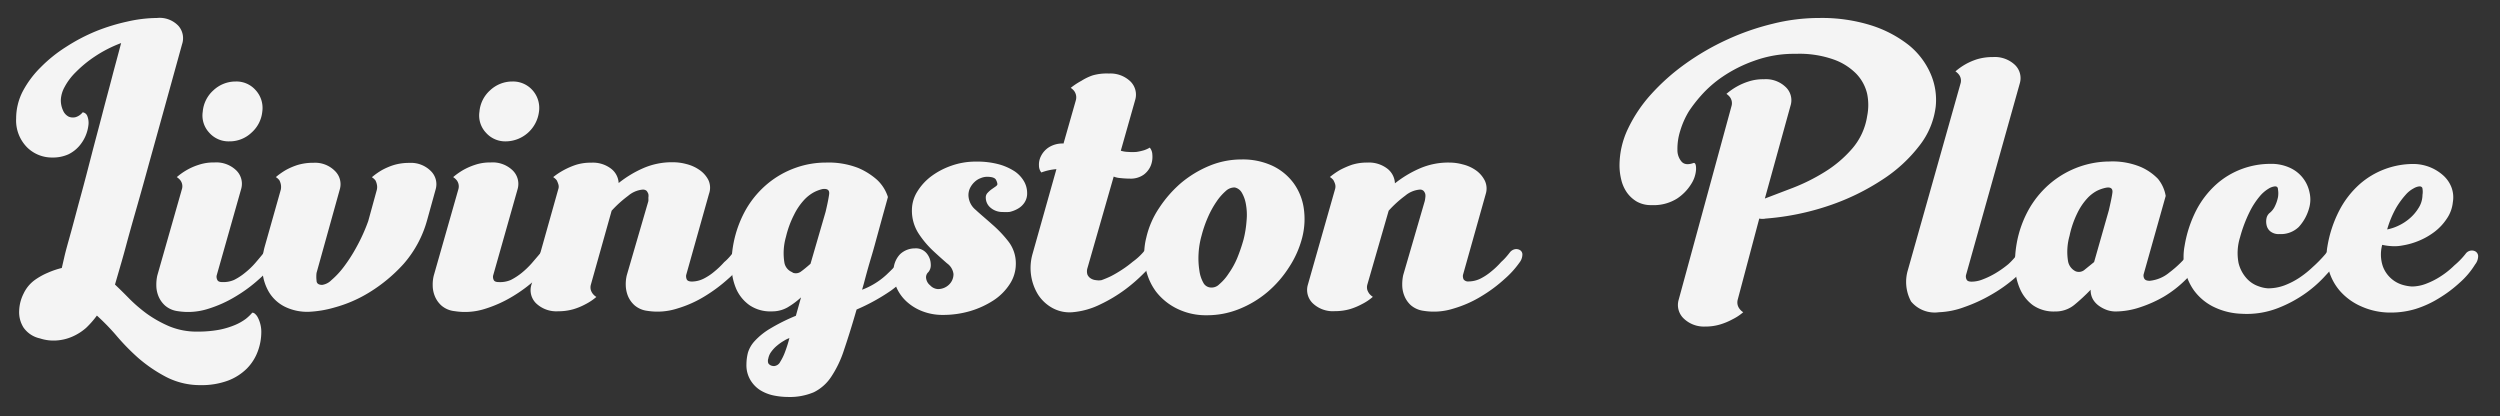 <svg id="Layer_2" data-name="Layer 2" xmlns="http://www.w3.org/2000/svg" viewBox="0 0 232.2 38.65"><rect x="0" y="0" width="232.2" height="38.65" fill="#333333" stroke="none"/><defs><style>.cls-1{fill:#f4f4f4;}</style></defs><path class="cls-1" d="M23.39,29.09c0-.06.11-.06.22,0a1.09,1.09,0,0,1,.3.33,2.74,2.74,0,0,1,.25.61,2.86,2.86,0,0,1,.11.8,5.17,5.17,0,0,1-.33,1.81,4.49,4.49,0,0,1-1,1.58,5,5,0,0,1-1.76,1.13,7.06,7.06,0,0,1-2.57.42A6.85,6.85,0,0,1,15.41,35a13.46,13.46,0,0,1-2.59-1.77,20.64,20.64,0,0,1-2.07-2.13A20.88,20.88,0,0,0,9,29.31,8.45,8.45,0,0,1,8,30.45a4.89,4.89,0,0,1-1.27.81,4.36,4.36,0,0,1-1.44.36,4,4,0,0,1-1.58-.19,2.5,2.5,0,0,1-1.52-1,2.67,2.67,0,0,1-.41-1.57,3.81,3.81,0,0,1,.42-1.61,3.28,3.28,0,0,1,1-1.22,6.23,6.23,0,0,1,1.27-.71,7.6,7.6,0,0,1,1.27-.43s.08-.34.23-1,.37-1.41.64-2.39.56-2.1.9-3.34.67-2.52,1-3.8.68-2.56,1-3.8.63-2.36.88-3.33.54-2,.86-3.23A11.86,11.86,0,0,0,8.79,5.26,11.08,11.08,0,0,0,7.05,6.69,5.64,5.64,0,0,0,6,8.08a2.75,2.75,0,0,0-.35,1.19,2.26,2.26,0,0,0,.21,1,1.13,1.13,0,0,0,.51.56,1,1,0,0,0,.66.05,1.33,1.33,0,0,0,.65-.45.54.54,0,0,1,.43.35,1.7,1.7,0,0,1,.11.78,3.6,3.6,0,0,1-.86,2,3.17,3.17,0,0,1-1,.77,3.45,3.45,0,0,1-1.49.3,3.27,3.27,0,0,1-2.34-.93A3.55,3.55,0,0,1,1.5,11a5.5,5.5,0,0,1,.62-2.53A9.16,9.16,0,0,1,3.77,6.26a13.17,13.17,0,0,1,2.36-1.9A17.12,17.12,0,0,1,8.91,2.9,18.07,18.07,0,0,1,11.84,2a12.6,12.6,0,0,1,2.74-.33,2.4,2.4,0,0,1,2,.74,1.74,1.74,0,0,1,.33,1.7q-1.71,6.2-3.07,11.08-.57,2.09-1.14,4.08c-.38,1.33-.72,2.53-1,3.58s-.54,1.92-.73,2.58-.29,1-.29,1c.38.36.82.79,1.3,1.28a13.91,13.91,0,0,0,1.66,1.43,11.08,11.08,0,0,0,2.09,1.17,6.65,6.65,0,0,0,2.62.49,11,11,0,0,0,2-.17,7.56,7.56,0,0,0,1.49-.45,4.81,4.81,0,0,0,1-.57A4.46,4.46,0,0,0,23.39,29.09Z"/><path class="cls-1" d="M24.49,23.49a.72.72,0,0,1,.46-.3.7.7,0,0,1,.48.06.49.49,0,0,1,.23.41,1.29,1.29,0,0,1-.25.78,8.26,8.26,0,0,1-1.34,1.48,13.6,13.6,0,0,1-2.16,1.6,11.36,11.36,0,0,1-2.63,1.18,6.1,6.1,0,0,1-2.77.2,2.22,2.22,0,0,1-1.18-.52,2.4,2.4,0,0,1-.62-.89,2.67,2.67,0,0,1-.19-1,3.9,3.9,0,0,1,.09-.9l2.28-8a.92.92,0,0,0-.15-.86,1.46,1.46,0,0,0-.32-.28,5.9,5.9,0,0,1,.95-.67,5.53,5.53,0,0,1,1.08-.47,4.29,4.29,0,0,1,1.45-.22,2.67,2.67,0,0,1,2.06.75,1.74,1.74,0,0,1,.44,1.71l-2.28,8.05a.64.64,0,0,0,.07.41c.06.13.22.19.47.19A2.5,2.5,0,0,0,21.74,26a5.45,5.45,0,0,0,1-.65,7.18,7.18,0,0,0,.94-.89C24,24.09,24.26,23.78,24.49,23.49ZM21.3,13.13a2.39,2.39,0,0,1-1.87-.81,2.33,2.33,0,0,1-.6-1.94,3,3,0,0,1,1-2,3,3,0,0,1,2.06-.81,2.37,2.37,0,0,1,1.86.81,2.44,2.44,0,0,1,.61,2,3,3,0,0,1-1,1.94A2.94,2.94,0,0,1,21.3,13.13Z"/><path class="cls-1" d="M37.48,24.52a14.52,14.52,0,0,1-3.15,2.62,12.26,12.26,0,0,1-3.23,1.41,10.1,10.1,0,0,1-2.43.41,4.73,4.73,0,0,1-2.25-.49A3.6,3.6,0,0,1,25,27.16a4.49,4.49,0,0,1-.62-1.9A6.72,6.72,0,0,1,24.56,23l1.52-5.38a1.26,1.26,0,0,0,0-.51,1.31,1.31,0,0,0-.14-.38,1.26,1.26,0,0,0-.32-.28,6.39,6.39,0,0,1,.95-.67,6.14,6.14,0,0,1,1.08-.46,5,5,0,0,1,1.46-.2,2.59,2.59,0,0,1,2,.76,1.71,1.71,0,0,1,.45,1.71L29.4,25.35a3,3,0,0,0,0,.7c0,.28.19.41.53.41a1.52,1.52,0,0,0,.85-.44,7.65,7.65,0,0,0,1.14-1.22,14.48,14.48,0,0,0,1.2-1.87,16.43,16.43,0,0,0,1.08-2.39L35,17.63a1.12,1.12,0,0,0,0-.51,1.31,1.31,0,0,0-.14-.38,1.46,1.46,0,0,0-.32-.28,6.39,6.39,0,0,1,.95-.67,6.14,6.14,0,0,1,1.08-.46,4.93,4.93,0,0,1,1.45-.2,2.6,2.6,0,0,1,2,.76,1.71,1.71,0,0,1,.44,1.71l-.79,2.85A10.32,10.32,0,0,1,37.48,24.52Z"/><path class="cls-1" d="M50.21,23.49a.73.73,0,0,1,.93-.24.47.47,0,0,1,.24.41,1.39,1.39,0,0,1-.26.78,8.26,8.26,0,0,1-1.34,1.48,13.5,13.5,0,0,1-2.15,1.6A11.55,11.55,0,0,1,45,28.7a6.11,6.11,0,0,1-2.77.2A2.22,2.22,0,0,1,41,28.38a2.4,2.4,0,0,1-.62-.89,2.67,2.67,0,0,1-.19-1,3.39,3.39,0,0,1,.1-.9l2.28-8a.94.94,0,0,0-.16-.86,1.46,1.46,0,0,0-.32-.28,6.39,6.39,0,0,1,.95-.67,6.12,6.12,0,0,1,1.08-.47,4.33,4.33,0,0,1,1.45-.22,2.67,2.67,0,0,1,2.06.75,1.75,1.75,0,0,1,.45,1.71l-2.28,8.05a.64.64,0,0,0,.06.41c.06.13.22.19.47.19A2.5,2.5,0,0,0,47.45,26a5.85,5.85,0,0,0,1-.65,7.79,7.79,0,0,0,.93-.89ZM47,13.13a2.39,2.39,0,0,1-1.87-.81,2.33,2.33,0,0,1-.6-1.94,3,3,0,0,1,1-2,3,3,0,0,1,2.06-.81,2.41,2.41,0,0,1,1.87.81,2.47,2.47,0,0,1,.6,2A3.14,3.14,0,0,1,47,13.13Z"/><path class="cls-1" d="M68.1,23.45a.78.78,0,0,1,.46-.3.68.68,0,0,1,.47.07.47.47,0,0,1,.24.41,1.28,1.28,0,0,1-.29.77,7.94,7.94,0,0,1-1.34,1.49,14.37,14.37,0,0,1-2.14,1.6,10.62,10.62,0,0,1-2.61,1.17,6,6,0,0,1-2.77.21,2.22,2.22,0,0,1-1.19-.52,2.4,2.4,0,0,1-.62-.89,2.92,2.92,0,0,1-.19-1,3.52,3.52,0,0,1,.1-.91l2-6.87a2,2,0,0,0,0-.31,1,1,0,0,0,0-.35,1,1,0,0,0-.16-.29.5.5,0,0,0-.37-.12,2.41,2.41,0,0,0-1.34.57,10.8,10.8,0,0,0-1.54,1.39l-1.93,6.87a.92.92,0,0,0,0,.51,1.09,1.09,0,0,0,.19.35,1.26,1.26,0,0,0,.32.28,5.06,5.06,0,0,1-1,.67,5.78,5.78,0,0,1-1.1.46,5,5,0,0,1-1.44.2,2.72,2.72,0,0,1-2.06-.74,1.71,1.71,0,0,1-.44-1.7l2.5-8.89a.71.71,0,0,0,0-.49,1.94,1.94,0,0,0-.15-.36,1.46,1.46,0,0,0-.32-.28,6.58,6.58,0,0,1,1-.66,7.08,7.08,0,0,1,1.08-.47,4.57,4.57,0,0,1,1.45-.21,2.78,2.78,0,0,1,1.85.56A1.79,1.79,0,0,1,57.46,17a10.24,10.24,0,0,1,2.26-1.37,6.67,6.67,0,0,1,2.8-.56,4.73,4.73,0,0,1,1.24.17,3.63,3.63,0,0,1,1.2.54,2.54,2.54,0,0,1,.83.93,1.69,1.69,0,0,1,.06,1.3l-2.12,7.54a.73.73,0,0,0,.06.41c.06.12.22.19.48.19a2.51,2.51,0,0,0,1.07-.26,5,5,0,0,0,1-.66,7.83,7.83,0,0,0,.93-.89C67.61,24.06,67.86,23.75,68.1,23.45Z"/><path class="cls-1" d="M84.25,23.49a.58.58,0,0,1,.42-.3.7.7,0,0,1,.48.06.5.5,0,0,1,.24.41,1.39,1.39,0,0,1-.26.78A8.87,8.87,0,0,1,82.74,27a18.31,18.31,0,0,1-3.18,1.75c-.42,1.46-.81,2.7-1.16,3.73A10,10,0,0,1,77.2,35a4.11,4.11,0,0,1-1.61,1.43,5.72,5.72,0,0,1-2.4.44,6.85,6.85,0,0,1-1.34-.14,3.88,3.88,0,0,1-1.24-.49,2.83,2.83,0,0,1-.91-.94,2.67,2.67,0,0,1-.37-1.47,4.45,4.45,0,0,1,.14-1.08,2.78,2.78,0,0,1,.64-1.09,6.3,6.3,0,0,1,1.39-1.12,17.42,17.42,0,0,1,2.42-1.21l.48-1.71a7.4,7.4,0,0,1-1.27.94,2.89,2.89,0,0,1-1.45.36,3.42,3.42,0,0,1-2.06-.57,3.7,3.7,0,0,1-1.21-1.45,5.43,5.43,0,0,1-.46-2,10.37,10.37,0,0,1,1.37-5.51A8.89,8.89,0,0,1,71.37,17a8.59,8.59,0,0,1,2.57-1.43,8.35,8.35,0,0,1,2.77-.47,7.59,7.59,0,0,1,3,.5,6.36,6.36,0,0,1,1.76,1.11,3.72,3.72,0,0,1,1,1.59c-.14.52-.3,1.09-.47,1.7l-.51,1.86c-.17.62-.33,1.22-.5,1.79s-.32,1.08-.45,1.55-.23.85-.31,1.15l-.16.56a6.92,6.92,0,0,0,2.25-1.38A23.94,23.94,0,0,0,84.25,23.49ZM71.9,34a.7.7,0,0,0,.57-.4,4.71,4.71,0,0,0,.44-.9,11.85,11.85,0,0,0,.41-1.3,2.38,2.38,0,0,0-.49.24,4.35,4.35,0,0,0-.62.43,3,3,0,0,0-.55.57,1.51,1.51,0,0,0-.3.66.68.68,0,0,0,0,.44C71.45,33.88,71.62,34,71.9,34Zm1.71-8.68a.79.79,0,0,0,.8-.11c.25-.18.54-.42.87-.71l1.4-4.82c.17-.71.28-1.26.33-1.64s-.15-.54-.62-.48a3.51,3.51,0,0,0-.8.3,3.59,3.59,0,0,0-.94.75,5.78,5.78,0,0,0-.9,1.34A9,9,0,0,0,73,22a5.47,5.47,0,0,0-.15,2.36A1.17,1.17,0,0,0,73.61,25.29Z"/><path class="cls-1" d="M93.14,19.69a1.68,1.68,0,0,1-1.14-.4,1.21,1.21,0,0,1-.44-.93.6.6,0,0,1,.18-.46,2.74,2.74,0,0,1,.36-.32l.36-.25q.18-.12.18-.24a1.11,1.11,0,0,0-.14-.4q-.15-.27-.84-.27a1.53,1.53,0,0,0-.56.12,1.65,1.65,0,0,0-.55.33,2,2,0,0,0-.43.55,1.54,1.54,0,0,0-.17.75,1.82,1.82,0,0,0,.68,1.33c.45.42,1,.87,1.52,1.34a11,11,0,0,1,1.52,1.6,3.31,3.31,0,0,1,.68,2.06,3.42,3.42,0,0,1-.56,1.88,5.13,5.13,0,0,1-1.5,1.51,8.32,8.32,0,0,1-2.17,1,8.93,8.93,0,0,1-2.55.36,5.18,5.18,0,0,1-1.87-.33,4.63,4.63,0,0,1-1.45-.87,3.92,3.92,0,0,1-.94-1.25A3.44,3.44,0,0,1,83,25.35a2.24,2.24,0,0,1,.6-1.74,2,2,0,0,1,1.36-.54,1.29,1.29,0,0,1,1.14.5,1.65,1.65,0,0,1,.35,1,1,1,0,0,1-.22.7.65.65,0,0,0-.22.47,1,1,0,0,0,.38.76,1.06,1.06,0,0,0,.73.35,1.47,1.47,0,0,0,1-.39,1.34,1.34,0,0,0,.44-1,1.41,1.41,0,0,0-.6-1c-.4-.35-.85-.75-1.33-1.2a8.77,8.77,0,0,1-1.33-1.6,3.9,3.9,0,0,1-.6-2.19,3.24,3.24,0,0,1,.47-1.63,5.15,5.15,0,0,1,1.29-1.44,6.91,6.91,0,0,1,1.88-1,6.75,6.75,0,0,1,2.31-.39,7.75,7.75,0,0,1,2.12.25,5.2,5.2,0,0,1,1.48.66,2.84,2.84,0,0,1,.87.94,2.18,2.18,0,0,1,.28,1.06,1.52,1.52,0,0,1-.25.9,1.77,1.77,0,0,1-.62.57,2.71,2.71,0,0,1-.74.29A3.51,3.51,0,0,1,93.14,19.69Z"/><path class="cls-1" d="M106.19,23.42a.78.78,0,0,1,.46-.31.55.55,0,0,1,.46.06.61.61,0,0,1,.24.43,1.23,1.23,0,0,1-.24.77,6.78,6.78,0,0,1-.86,1,15.13,15.13,0,0,1-1.72,1.5,13.73,13.73,0,0,1-2.31,1.39A7.19,7.19,0,0,1,99.6,29a3.3,3.3,0,0,1-1.86-.4,3.72,3.72,0,0,1-1.32-1.23,4.68,4.68,0,0,1-.65-1.78,4.75,4.75,0,0,1,.13-2l2.22-7.88a5.08,5.08,0,0,0-1.4.31,1,1,0,0,1-.22-.63,1.73,1.73,0,0,1,.19-.9,2.07,2.07,0,0,1,.73-.81,2.38,2.38,0,0,1,1.36-.35l1.14-4a1,1,0,0,0-.16-.89,1.4,1.4,0,0,0-.31-.28,6.58,6.58,0,0,1,1-.66A4.89,4.89,0,0,1,101.49,7,4.74,4.74,0,0,1,103,6.83a2.67,2.67,0,0,1,2,.74,1.72,1.72,0,0,1,.44,1.7L104.1,14a2.61,2.61,0,0,0,.68.11,5.09,5.09,0,0,0,.78,0,4.93,4.93,0,0,0,.71-.16,2.58,2.58,0,0,0,.52-.24,1.07,1.07,0,0,1,.24.66,2.2,2.2,0,0,1-.14,1,2,2,0,0,1-.67.86,2.09,2.09,0,0,1-1.3.36,8.4,8.4,0,0,1-.85-.05,2,2,0,0,1-.63-.14L101,24.91a1,1,0,0,0,0,.59.79.79,0,0,0,.31.36,1.09,1.09,0,0,0,.48.16,1.51,1.51,0,0,0,.52,0,9.07,9.07,0,0,0,.9-.38,11.1,11.1,0,0,0,1-.59,10,10,0,0,0,1-.74A5.64,5.64,0,0,0,106.19,23.42Z"/><path class="cls-1" d="M115.31,14.81a6.53,6.53,0,0,1,2.9.6,5.21,5.21,0,0,1,1.94,1.6,5.26,5.26,0,0,1,.94,2.31,6.92,6.92,0,0,1-.14,2.74,9.12,9.12,0,0,1-1.21,2.74,10.25,10.25,0,0,1-2,2.31,9.58,9.58,0,0,1-2.64,1.59,7.94,7.94,0,0,1-3,.58,6.06,6.06,0,0,1-2.71-.58,5.55,5.55,0,0,1-2-1.59,5.43,5.43,0,0,1-1-2.31,6.22,6.22,0,0,1,.08-2.74,8.16,8.16,0,0,1,1.19-2.74A11.07,11.07,0,0,1,109.69,17a10.12,10.12,0,0,1,2.64-1.6A7.77,7.77,0,0,1,115.31,14.81Zm.19,7.44a9.84,9.84,0,0,0,.28-1.74,5.5,5.5,0,0,0-.06-1.54,3.15,3.15,0,0,0-.39-1.09,1,1,0,0,0-.65-.47,1.2,1.2,0,0,0-.83.33,5.07,5.07,0,0,0-.87,1,8.78,8.78,0,0,0-.79,1.44,11.13,11.13,0,0,0-.59,1.71,7.7,7.7,0,0,0-.28,1.73,7.35,7.35,0,0,0,.08,1.52,3.15,3.15,0,0,0,.36,1.11.82.82,0,0,0,.64.45,1,1,0,0,0,.85-.3,4.48,4.48,0,0,0,.87-1A7.49,7.49,0,0,0,114.9,24,15.68,15.68,0,0,0,115.5,22.25Z"/><path class="cls-1" d="M140.23,23.45a.81.81,0,0,1,.46-.3.67.67,0,0,1,.47.07.47.47,0,0,1,.24.41,1.25,1.25,0,0,1-.28.77,8.43,8.43,0,0,1-1.35,1.49,13.4,13.4,0,0,1-2.14,1.6A10.62,10.62,0,0,1,135,28.66a6,6,0,0,1-2.77.21,2.26,2.26,0,0,1-1.19-.52,2.37,2.37,0,0,1-.61-.89,2.7,2.7,0,0,1-.19-1,4.06,4.06,0,0,1,.09-.91l2-6.87a2,2,0,0,0,.05-.31,1,1,0,0,0,0-.35.69.69,0,0,0-.16-.29.46.46,0,0,0-.36-.12,2.43,2.43,0,0,0-1.35.57,10.24,10.24,0,0,0-1.53,1.39L127,26.43a.92.92,0,0,0,0,.51,1.33,1.33,0,0,0,.19.35,1.46,1.46,0,0,0,.32.28,4.75,4.75,0,0,1-1,.67,6,6,0,0,1-1.09.46,5.06,5.06,0,0,1-1.44.2,2.7,2.7,0,0,1-2.06-.74,1.72,1.72,0,0,1-.45-1.7L124,17.57a.84.84,0,0,0,0-.49,2,2,0,0,0-.16-.36,1.46,1.46,0,0,0-.32-.28,7.19,7.19,0,0,1,.95-.66,8.08,8.08,0,0,1,1.08-.47A4.63,4.63,0,0,1,127,15.1a2.8,2.8,0,0,1,1.85.56,1.81,1.81,0,0,1,.71,1.37,10.31,10.31,0,0,1,2.27-1.37,6.64,6.64,0,0,1,2.8-.56,4.66,4.66,0,0,1,1.23.17,3.59,3.59,0,0,1,1.21.54,2.61,2.61,0,0,1,.82.93A1.69,1.69,0,0,1,138,18l-2.12,7.54a.73.73,0,0,0,.06.41.52.52,0,0,0,.48.19,2.52,2.52,0,0,0,1.08-.26,5.16,5.16,0,0,0,1-.66,7.13,7.13,0,0,0,.93-.89C139.74,24.06,140,23.75,140.23,23.45Z"/><path class="cls-1" d="M169,1.67a15.29,15.29,0,0,1,4.81.69,11,11,0,0,1,3.49,1.84,7,7,0,0,1,2,2.62,6.05,6.05,0,0,1,.49,3.07,7.29,7.29,0,0,1-1.5,3.62,13.67,13.67,0,0,1-3.46,3.18,21.47,21.47,0,0,1-4.9,2.39A24,24,0,0,1,164,20.3a1.51,1.51,0,0,1-.6,0l-2,7.53a1,1,0,0,0,0,.52,1,1,0,0,0,.19.36,1.29,1.29,0,0,0,.32.29,4.71,4.71,0,0,1-1,.66,6,6,0,0,1-1.09.46,4.75,4.75,0,0,1-1.45.21,2.7,2.7,0,0,1-2-.76,1.73,1.73,0,0,1-.46-1.71l4.91-18a.94.94,0,0,0-.16-.86,1.4,1.4,0,0,0-.31-.28,5.9,5.9,0,0,1,.95-.67,5.7,5.7,0,0,1,1.07-.47,4.35,4.35,0,0,1,1.46-.22,2.65,2.65,0,0,1,2.06.76,1.68,1.68,0,0,1,.41,1.71l-2.38,8.61,2.62-1A17.66,17.66,0,0,0,169.43,16,11,11,0,0,0,172,13.84a6,6,0,0,0,1.42-3.05,5.2,5.2,0,0,0,0-2.08,4,4,0,0,0-1-1.85,5.53,5.53,0,0,0-2.13-1.34A9.5,9.5,0,0,0,166.8,5a10.76,10.76,0,0,0-3.85.64A12.77,12.77,0,0,0,160,7.12a10.7,10.7,0,0,0-2,1.75,13.31,13.31,0,0,0-1.12,1.44,7.8,7.8,0,0,0-.83,1.87,5.51,5.51,0,0,0-.25,1.73,1.63,1.63,0,0,0,.4,1.12c.24.25.61.29,1.12.1.15,0,.22.2.21.61a2.8,2.8,0,0,1-.45,1.35,4.38,4.38,0,0,1-1.31,1.35,4.1,4.1,0,0,1-2.38.61,2.65,2.65,0,0,1-1.37-.33,3,3,0,0,1-.92-.85,3.45,3.45,0,0,1-.52-1.19,5.5,5.5,0,0,1-.16-1.33,7.93,7.93,0,0,1,.79-3.4,13.21,13.21,0,0,1,2.15-3.2,19.73,19.73,0,0,1,3.17-2.82,23.41,23.41,0,0,1,3.86-2.24,23,23,0,0,1,4.25-1.48A17.72,17.72,0,0,1,169,1.67Z"/><path class="cls-1" d="M187.51,23.42a.75.75,0,0,1,.46-.31.59.59,0,0,1,.47.06.52.52,0,0,1,.24.43,1.34,1.34,0,0,1-.26.77A7.6,7.6,0,0,1,187,25.94a13.72,13.72,0,0,1-2.12,1.47,14.34,14.34,0,0,1-2.43,1.11,7.57,7.57,0,0,1-2.36.48A2.85,2.85,0,0,1,177.5,28a3.82,3.82,0,0,1-.29-2.94l4.88-17.29a.92.92,0,0,0-.16-.86,1.4,1.4,0,0,0-.31-.28,5.9,5.9,0,0,1,.95-.67,5.72,5.72,0,0,1,1.07-.46,5,5,0,0,1,1.46-.2,2.72,2.72,0,0,1,2.06.74,1.71,1.71,0,0,1,.44,1.7l-5,17.82a.63.63,0,0,0,.06.41c.06.13.22.19.47.19a2.78,2.78,0,0,0,1-.2,7.52,7.52,0,0,0,1.19-.57,9.37,9.37,0,0,0,1.22-.86A6.57,6.57,0,0,0,187.51,23.42Z"/><path class="cls-1" d="M204.32,24.34a8.78,8.78,0,0,1-1.41,1.73A10.35,10.35,0,0,1,201,27.54a11.55,11.55,0,0,1-2.23,1,7.27,7.27,0,0,1-2.31.39,2.52,2.52,0,0,1-.72-.12,3,3,0,0,1-.74-.37,2,2,0,0,1-.59-.61,1.7,1.7,0,0,1-.23-.92,17.65,17.65,0,0,1-1.52,1.41,2.75,2.75,0,0,1-1.78.61,3.39,3.39,0,0,1-2.06-.58,3.72,3.72,0,0,1-1.2-1.51,5.55,5.55,0,0,1-.46-2,10.33,10.33,0,0,1,.14-2.17,10.06,10.06,0,0,1,1.22-3.37,8.92,8.92,0,0,1,2.06-2.39,8.69,8.69,0,0,1,2.57-1.43A8.57,8.57,0,0,1,195.9,15a6.84,6.84,0,0,1,2.94.51,5,5,0,0,1,1.59,1.1,3.39,3.39,0,0,1,.72,1.59l-2.05,7.28a.58.58,0,0,0,.07.41c.08.13.24.19.5.19a3.36,3.36,0,0,0,1.82-.77,10.06,10.06,0,0,0,1.94-1.92.85.85,0,0,1,.46-.32.61.61,0,0,1,.48.07.58.58,0,0,1,.24.43A1.3,1.3,0,0,1,204.32,24.34Zm-11.53.86a.81.81,0,0,0,.81-.13l.9-.73,1.37-4.81c.16-.7.28-1.24.33-1.63s-.16-.55-.62-.46a3.56,3.56,0,0,0-.81.28,3.4,3.4,0,0,0-.93.73,5.65,5.65,0,0,0-.9,1.35,8.84,8.84,0,0,0-.72,2.1,5.43,5.43,0,0,0-.14,2.36A1.29,1.29,0,0,0,192.79,25.2Z"/><path class="cls-1" d="M216,23.58a.64.64,0,0,1,.45-.3.71.71,0,0,1,.47.06.56.56,0,0,1,.24.42,1.19,1.19,0,0,1-.27.77,9.88,9.88,0,0,1-.84,1,11.41,11.41,0,0,1-1.8,1.63,11.75,11.75,0,0,1-2.66,1.45,8,8,0,0,1-3.44.53,6.35,6.35,0,0,1-2.67-.7,5,5,0,0,1-1.73-1.5,5.25,5.25,0,0,1-.84-2,5.65,5.65,0,0,1,0-2.13A11.22,11.22,0,0,1,204,19.51a8.51,8.51,0,0,1,1.85-2.39,7.47,7.47,0,0,1,2.36-1.42,7.61,7.61,0,0,1,2.68-.48,4.09,4.09,0,0,1,1.83.38,3.2,3.2,0,0,1,1.79,2.28,2.84,2.84,0,0,1,0,1.3,4.25,4.25,0,0,1-1,1.9,2.39,2.39,0,0,1-1.79.66,1.23,1.23,0,0,1-.85-.25,1,1,0,0,1-.35-.58,1.51,1.51,0,0,1,0-.67.87.87,0,0,1,.32-.49,1.74,1.74,0,0,0,.47-.63,3.5,3.5,0,0,0,.27-.81,2.12,2.12,0,0,0,0-.7q0-.3-.27-.3a1.38,1.38,0,0,0-.6.21,3.23,3.23,0,0,0-.84.73,7.19,7.19,0,0,0-.93,1.44,12.94,12.94,0,0,0-.89,2.37,4.86,4.86,0,0,0-.13,2.38,3.3,3.3,0,0,0,.77,1.44,2.63,2.63,0,0,0,1.09.71,3,3,0,0,0,.87.19,4.35,4.35,0,0,0,1.52-.27,7,7,0,0,0,1.39-.71,9.29,9.29,0,0,0,1.25-1A12.3,12.3,0,0,0,216,23.58Z"/><path class="cls-1" d="M229,23.58a.72.72,0,0,1,.46-.3.67.67,0,0,1,.47.08.52.52,0,0,1,.24.43,1.25,1.25,0,0,1-.28.77,7.49,7.49,0,0,1-1.45,1.71,11.83,11.83,0,0,1-1.88,1.41,9.45,9.45,0,0,1-2.15,1,7.84,7.84,0,0,1-2.28.35,6.58,6.58,0,0,1-2.79-.56,5.62,5.62,0,0,1-2-1.44,5,5,0,0,1-1.06-2,4.73,4.73,0,0,1-.11-2.14,11.22,11.22,0,0,1,1.12-3.37,8.51,8.51,0,0,1,1.85-2.39,7.47,7.47,0,0,1,2.36-1.42,7.61,7.61,0,0,1,2.68-.48,4.25,4.25,0,0,1,1.39.25,4.2,4.2,0,0,1,1.25.72,2.91,2.91,0,0,1,.84,1.12,2.63,2.63,0,0,1,.16,1.46,3.26,3.26,0,0,1-.56,1.53,5,5,0,0,1-1.1,1.19,6.46,6.46,0,0,1-1.44.84,6.81,6.81,0,0,1-1.59.46,3.85,3.85,0,0,1-1,.06,5.07,5.07,0,0,1-.87-.12,3.43,3.43,0,0,0,.06,2,2.8,2.8,0,0,0,1.88,1.73,4,4,0,0,0,.81.14,3.74,3.74,0,0,0,1.36-.27,7,7,0,0,0,1.36-.7,7.75,7.75,0,0,0,1.24-1A7.07,7.07,0,0,0,229,23.58Zm-4.28-6.27a1.3,1.3,0,0,0-.53.18,2.6,2.6,0,0,0-.76.61,7.47,7.47,0,0,0-.88,1.21,9.22,9.22,0,0,0-.83,2,4.35,4.35,0,0,0,1.07-.36,4.54,4.54,0,0,0,1.05-.69,4.08,4.08,0,0,0,.8-.95A2.28,2.28,0,0,0,225,18.1a1.69,1.69,0,0,0,0-.57C225,17.39,224.87,17.31,224.74,17.31Z"/></svg>
